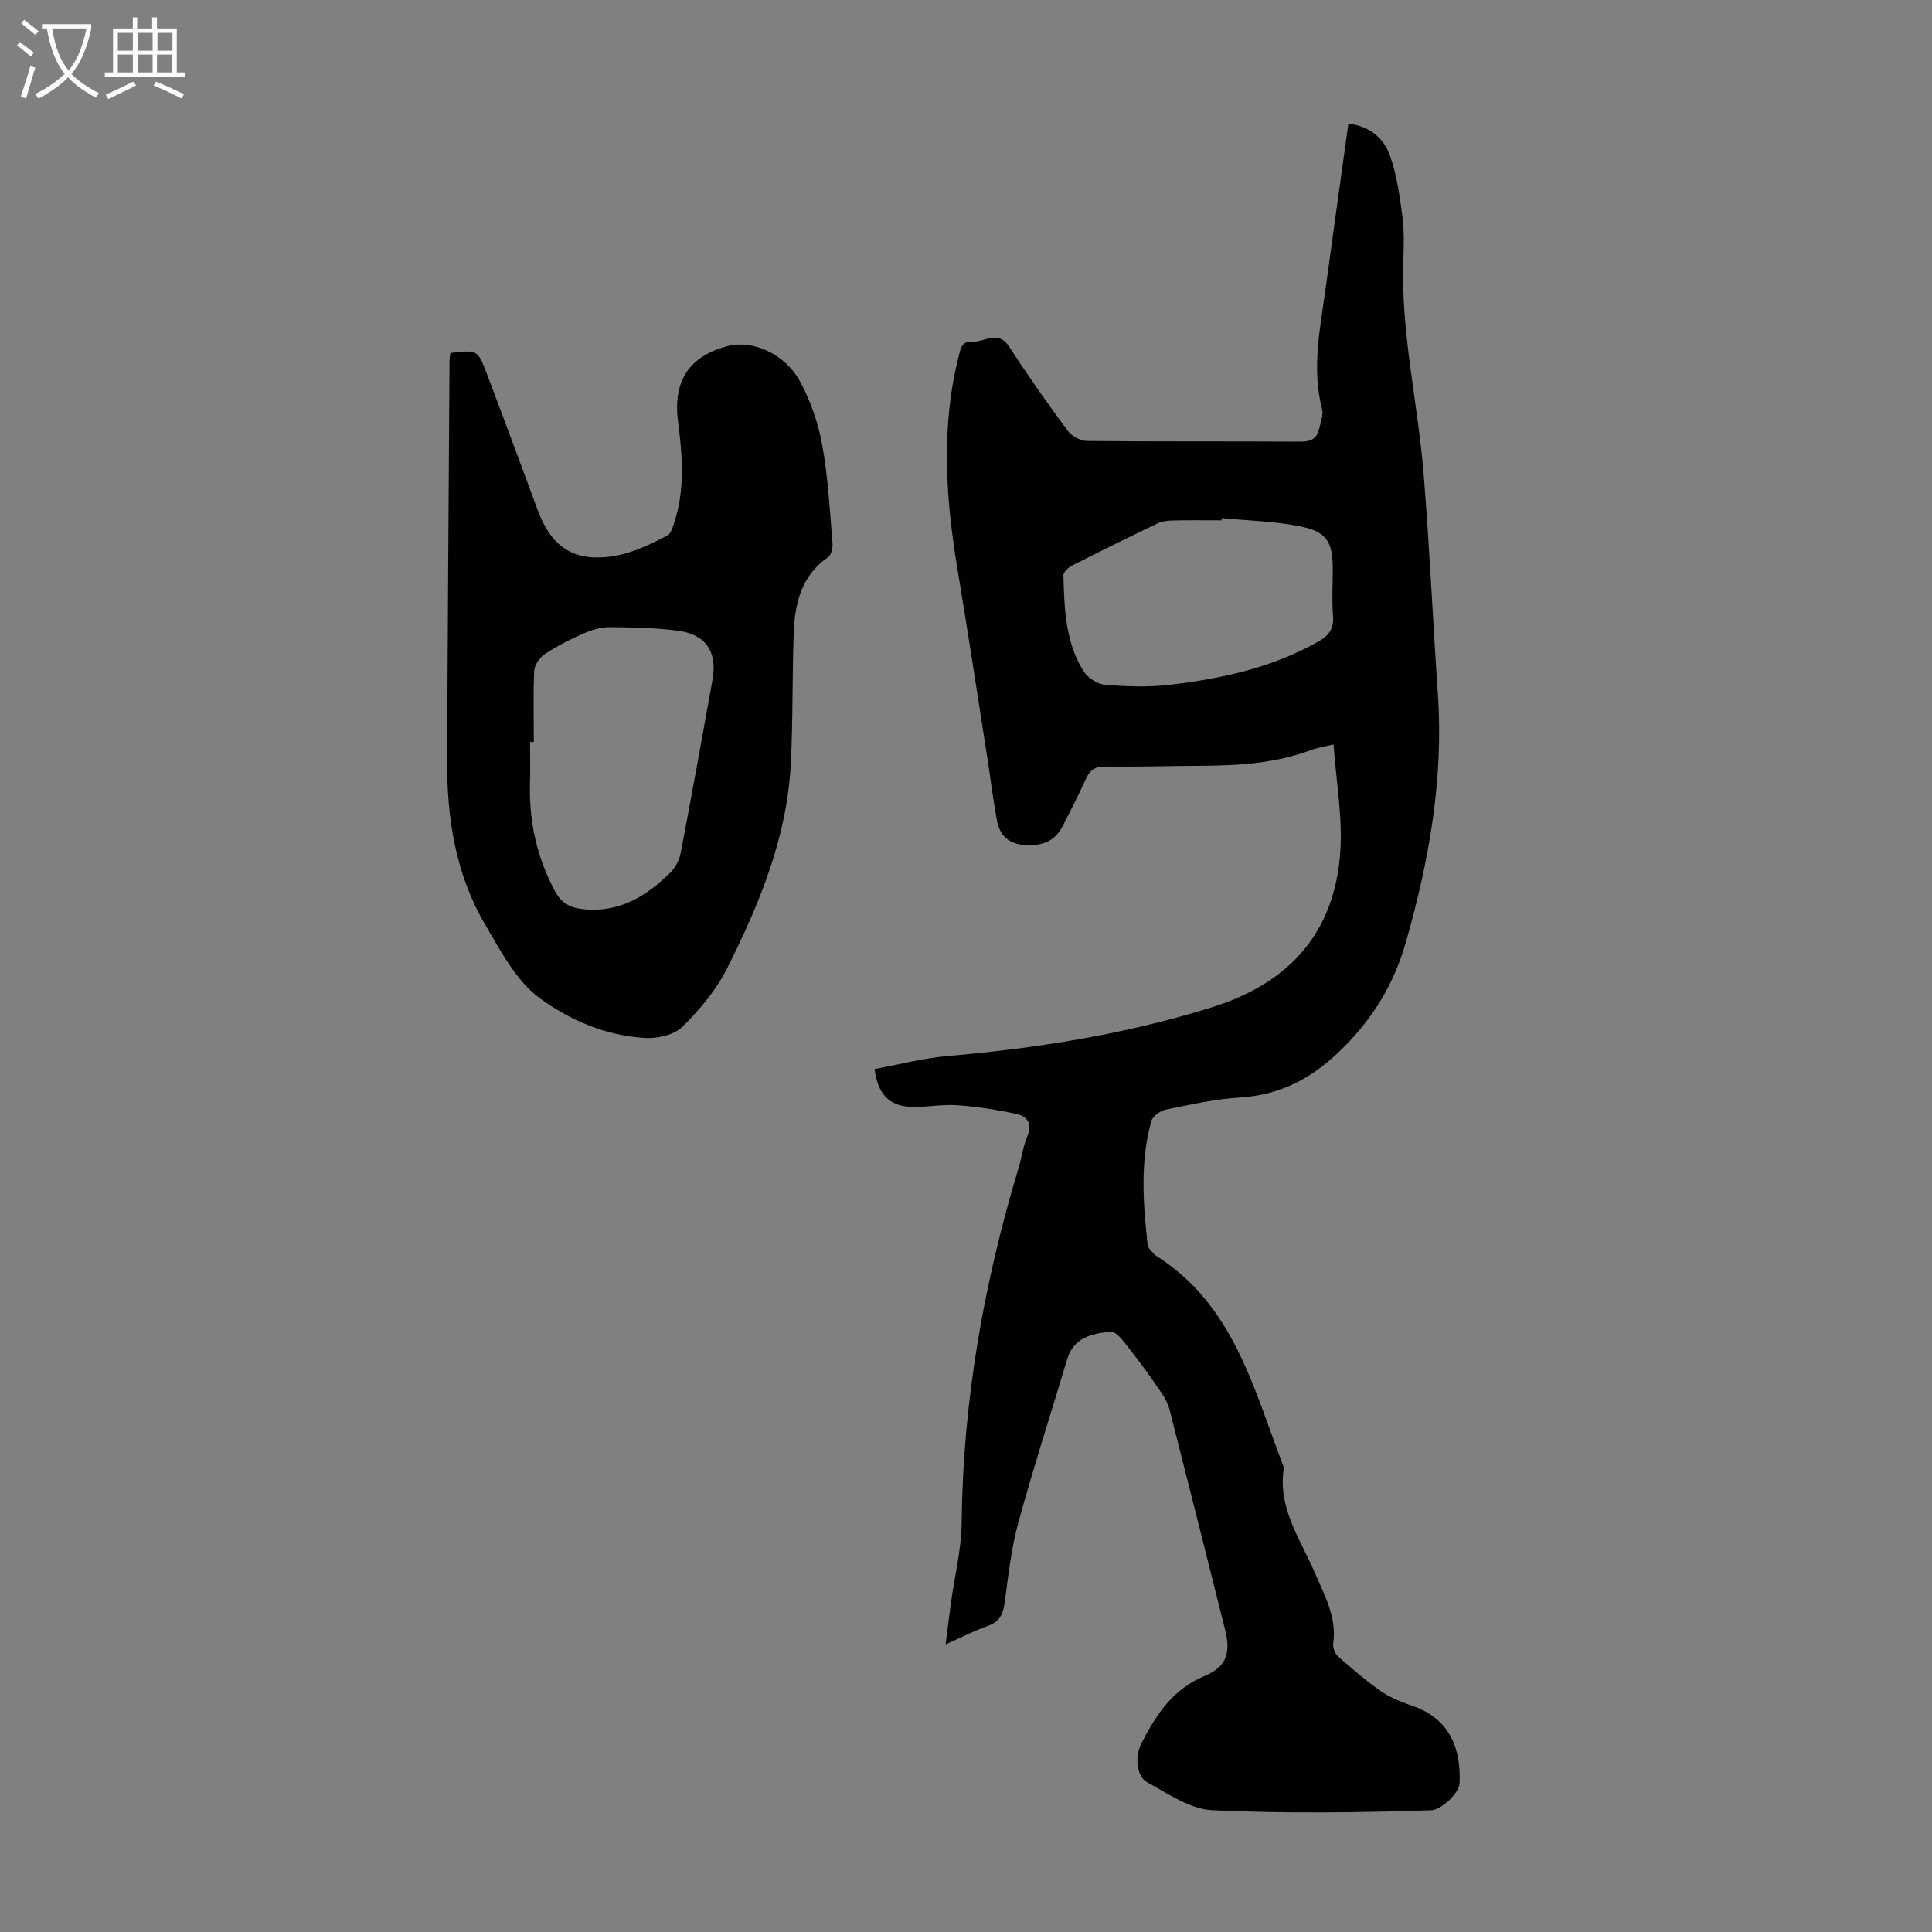 <svg enable-background="new 0 0 400 400" viewBox="0 0 400 400" xmlns="http://www.w3.org/2000/svg"><rect x="0" y="0" width="400" height="400" fill="#808080" stroke="none"/><path d="m195.78 340.45c.45-3.5.76-6.08 1.11-8.66.76-5.51 2.15-11.01 2.21-16.53.26-25.14 4.57-49.59 11.82-73.58.65-2.14.92-4.42 1.79-6.45 1.11-2.58-.08-4.1-2.16-4.57-4.08-.91-8.26-1.55-12.43-1.84-3.21-.23-6.48.49-9.7.33-4.34-.22-6.71-2.67-7.35-7.82 5.03-.92 10.09-2.26 15.22-2.7 18.54-1.61 36.78-4.51 54.61-10.08 15.94-4.97 25.35-15.31 26.58-31.98.53-7.27-.84-14.68-1.38-22.45-1.85.46-3.36.68-4.75 1.2-7.47 2.79-15.25 3.19-23.1 3.23-6.49.03-12.98.25-19.46.16-2.16-.03-3.19.8-4.02 2.64-1.46 3.26-3.1 6.44-4.72 9.63-1.62 3.18-4.24 4.19-7.77 3.99-3.54-.21-5.33-2.06-5.9-5.22-.8-4.38-1.33-8.81-2.02-13.21-2.02-12.92-3.99-25.84-6.13-38.74-2.44-14.68-3.44-29.31.23-43.95.41-1.63.61-3.23 2.71-3.09 2.61.17 5.45-2.6 7.81 1.08 3.82 5.92 7.89 11.68 12.08 17.34.82 1.11 2.64 2.11 4 2.12 14.77.15 29.55.05 44.32.14 2.02.01 3.23-.65 3.69-2.53.34-1.4.96-2.96.64-4.24-2.19-8.53-.35-16.9.79-25.29 1.52-11.18 3.08-22.35 4.67-33.8 4.41.56 7.34 3.02 8.62 6.66 1.39 3.94 1.98 8.2 2.54 12.38.4 2.97.33 6.04.22 9.05-.57 14.98 2.98 29.56 4.19 44.36 1.24 15.15 1.9 30.35 2.95 45.51 1.21 17.52-1.74 34.36-6.52 51.2-2.48 8.74-6.52 15.51-12.83 21.93-6.25 6.36-12.92 10.02-21.74 10.57-5.11.32-10.18 1.46-15.21 2.49-1.16.24-2.75 1.38-3.03 2.41-2.35 8.45-1.68 17.05-.75 25.64.05.49.53.95.87 1.37.28.34.61.67.98.91 15.85 10.06 20.01 27.18 26.12 43.14.12.31.24.67.19.98-1.21 8.16 3.5 14.55 6.45 21.44 2.02 4.71 4.59 9.21 3.81 14.67-.12.84.36 2.1 1 2.66 2.91 2.55 5.85 5.11 9.03 7.3 1.99 1.37 4.39 2.22 6.69 3.05 7.56 2.73 9.76 8.97 9.44 15.94-.09 2.02-3.79 5.49-5.92 5.56-15.09.48-30.23.7-45.31-.02-4.56-.22-9.11-3.4-13.38-5.73-2.39-1.3-2.66-5.44-1.19-8.27 3.02-5.8 6.42-11.05 12.97-13.77 4.6-1.91 5.49-4.78 4.29-9.56-3.8-15.17-7.61-30.34-11.48-45.5-.32-1.26-.97-2.5-1.71-3.58-1.95-2.86-3.94-5.71-6.1-8.42-1.31-1.64-3.08-4.36-4.43-4.23-3.62.34-7.62 1.11-8.97 5.64-3.38 11.33-7.04 22.57-10.15 33.97-1.47 5.36-2.05 10.98-2.81 16.51-.32 2.32-1.02 3.9-3.38 4.75-2.64.91-5.13 2.2-8.84 3.86zm57.16-233.17c-.01.15-.03.3-.04.45-3.35 0-6.7-.05-10.05.03-1.08.02-2.26.16-3.22.62-5.94 2.84-11.85 5.75-17.71 8.73-.76.38-1.76 1.35-1.75 2.02.19 6.82.39 13.71 4.1 19.74.85 1.38 2.83 2.74 4.39 2.88 4.41.39 8.92.55 13.3.05 10.79-1.24 21.34-3.52 30.97-8.96 2.15-1.21 3.28-2.65 3.06-5.3-.26-3.22-.06-6.47-.06-9.71 0-5.77-1.27-7.82-7.07-8.92-5.22-1.01-10.61-1.13-15.92-1.63z" fill="#010102"/><path d="m93.25 73.08c5.56-.64 5.65-.68 7.5 4.19 3.57 9.39 7.05 18.82 10.54 28.25 2.04 5.52 5.24 9.65 11.69 9.89 5.57.2 10.45-2.04 15.21-4.55.64-.34.99-1.42 1.27-2.23 2.39-6.98 1.87-14.11.93-21.25-1.12-8.51 2.29-13.68 10.37-15.75 5.06-1.29 11.74 1.58 14.9 7.39 2.19 4.04 3.76 8.63 4.58 13.15 1.21 6.68 1.55 13.51 2.13 20.29.08.97-.27 2.45-.95 2.92-5.51 3.8-6.85 9.49-7.08 15.55-.35 9.16-.14 18.34-.63 27.49-.81 15.04-6.48 28.71-13.1 41.94-2.26 4.51-5.69 8.62-9.29 12.19-1.71 1.7-5.12 2.49-7.7 2.35-8.11-.42-15.74-3.72-21.96-8.31-4.86-3.59-8.04-9.77-11.25-15.23-6.17-10.51-7.91-22.21-7.85-34.23.14-27.52.33-55.05.51-82.57.01-.41.11-.84.18-1.48zm17.27 80.54c-.26 0-.52 0-.78 0 0 2.79.07 5.59-.01 8.38-.24 7.98 1.38 15.47 5.19 22.55 1.36 2.52 3.22 3.4 5.79 3.68 7.47.81 13.16-2.67 18.14-7.64 1.02-1.02 1.81-2.56 2.08-3.98 2.28-11.95 4.45-23.92 6.59-35.89 1.04-5.83-1.41-9.43-7.36-10.17-4.64-.58-9.35-.68-14.03-.7-1.79-.01-3.7.59-5.36 1.32-2.75 1.21-5.46 2.59-7.97 4.25-1.06.7-2.13 2.25-2.2 3.47-.22 4.9-.08 9.82-.08 14.73z" fill="#010102"/><g fill="#fafbfa"><path d="m6.4 11.7c-1-.8-1.9-1.6-2.9-2.3l.6-.7c.9.7 1.9 1.4 2.9 2.2zm-2.1 8.3c.7-2.1 1.4-4.2 2-6.4.2.1.6.3 1 .4-.7 2.3-1.3 4.4-1.9 6.4zm3-12.8c-1.1-.9-2.1-1.7-2.9-2.4l.6-.7c1 .8 2 1.5 3 2.4zm1.4-1.3v-.9h10.2v.9c-.9 4.2-2.3 7.3-4.1 9.4 1.3 1.4 3.2 2.7 5.7 4-.2.2-.4.5-.7.9-2.5-1.4-4.4-2.7-5.7-4.2-1.4 1.5-3.5 3-6.1 4.4 0 0 0 0-.1-.1-.3-.4-.5-.7-.7-.8 2.7-1.3 4.7-2.8 6.2-4.2-1.8-2.2-3-5.3-3.7-9.4zm9.2 0h-7.1c.6 3.8 1.7 6.7 3.4 8.7 1.7-2 2.9-4.8 3.7-8.7z"/><path d="m31.6 3.6h.9v2.3h4.1v9.1h1.7v.9h-16.6v-.9h1.7v-9.1h4.1v-2.3h.9v2.3h3.1v-2.3zm-4 13.3.6.8c-1.9.9-3.8 1.9-5.8 2.8-.2-.3-.3-.6-.5-.9 2-.9 3.9-1.8 5.7-2.7zm-3.2-10.1v3.7h3.1v-3.7zm0 4.5v3.7h3.1v-3.7zm4.1-4.5v3.7h3.1v-3.7zm0 4.5v3.7h3.1v-3.7zm9.1 9.1c-2.1-1.1-4.1-2-5.8-2.7l.5-.8c2.2.9 4.1 1.8 5.8 2.6zm-1.9-13.6h-3.1v3.7h3.1zm-3.2 4.5v3.7h3.1v-3.7z"/></g></svg>